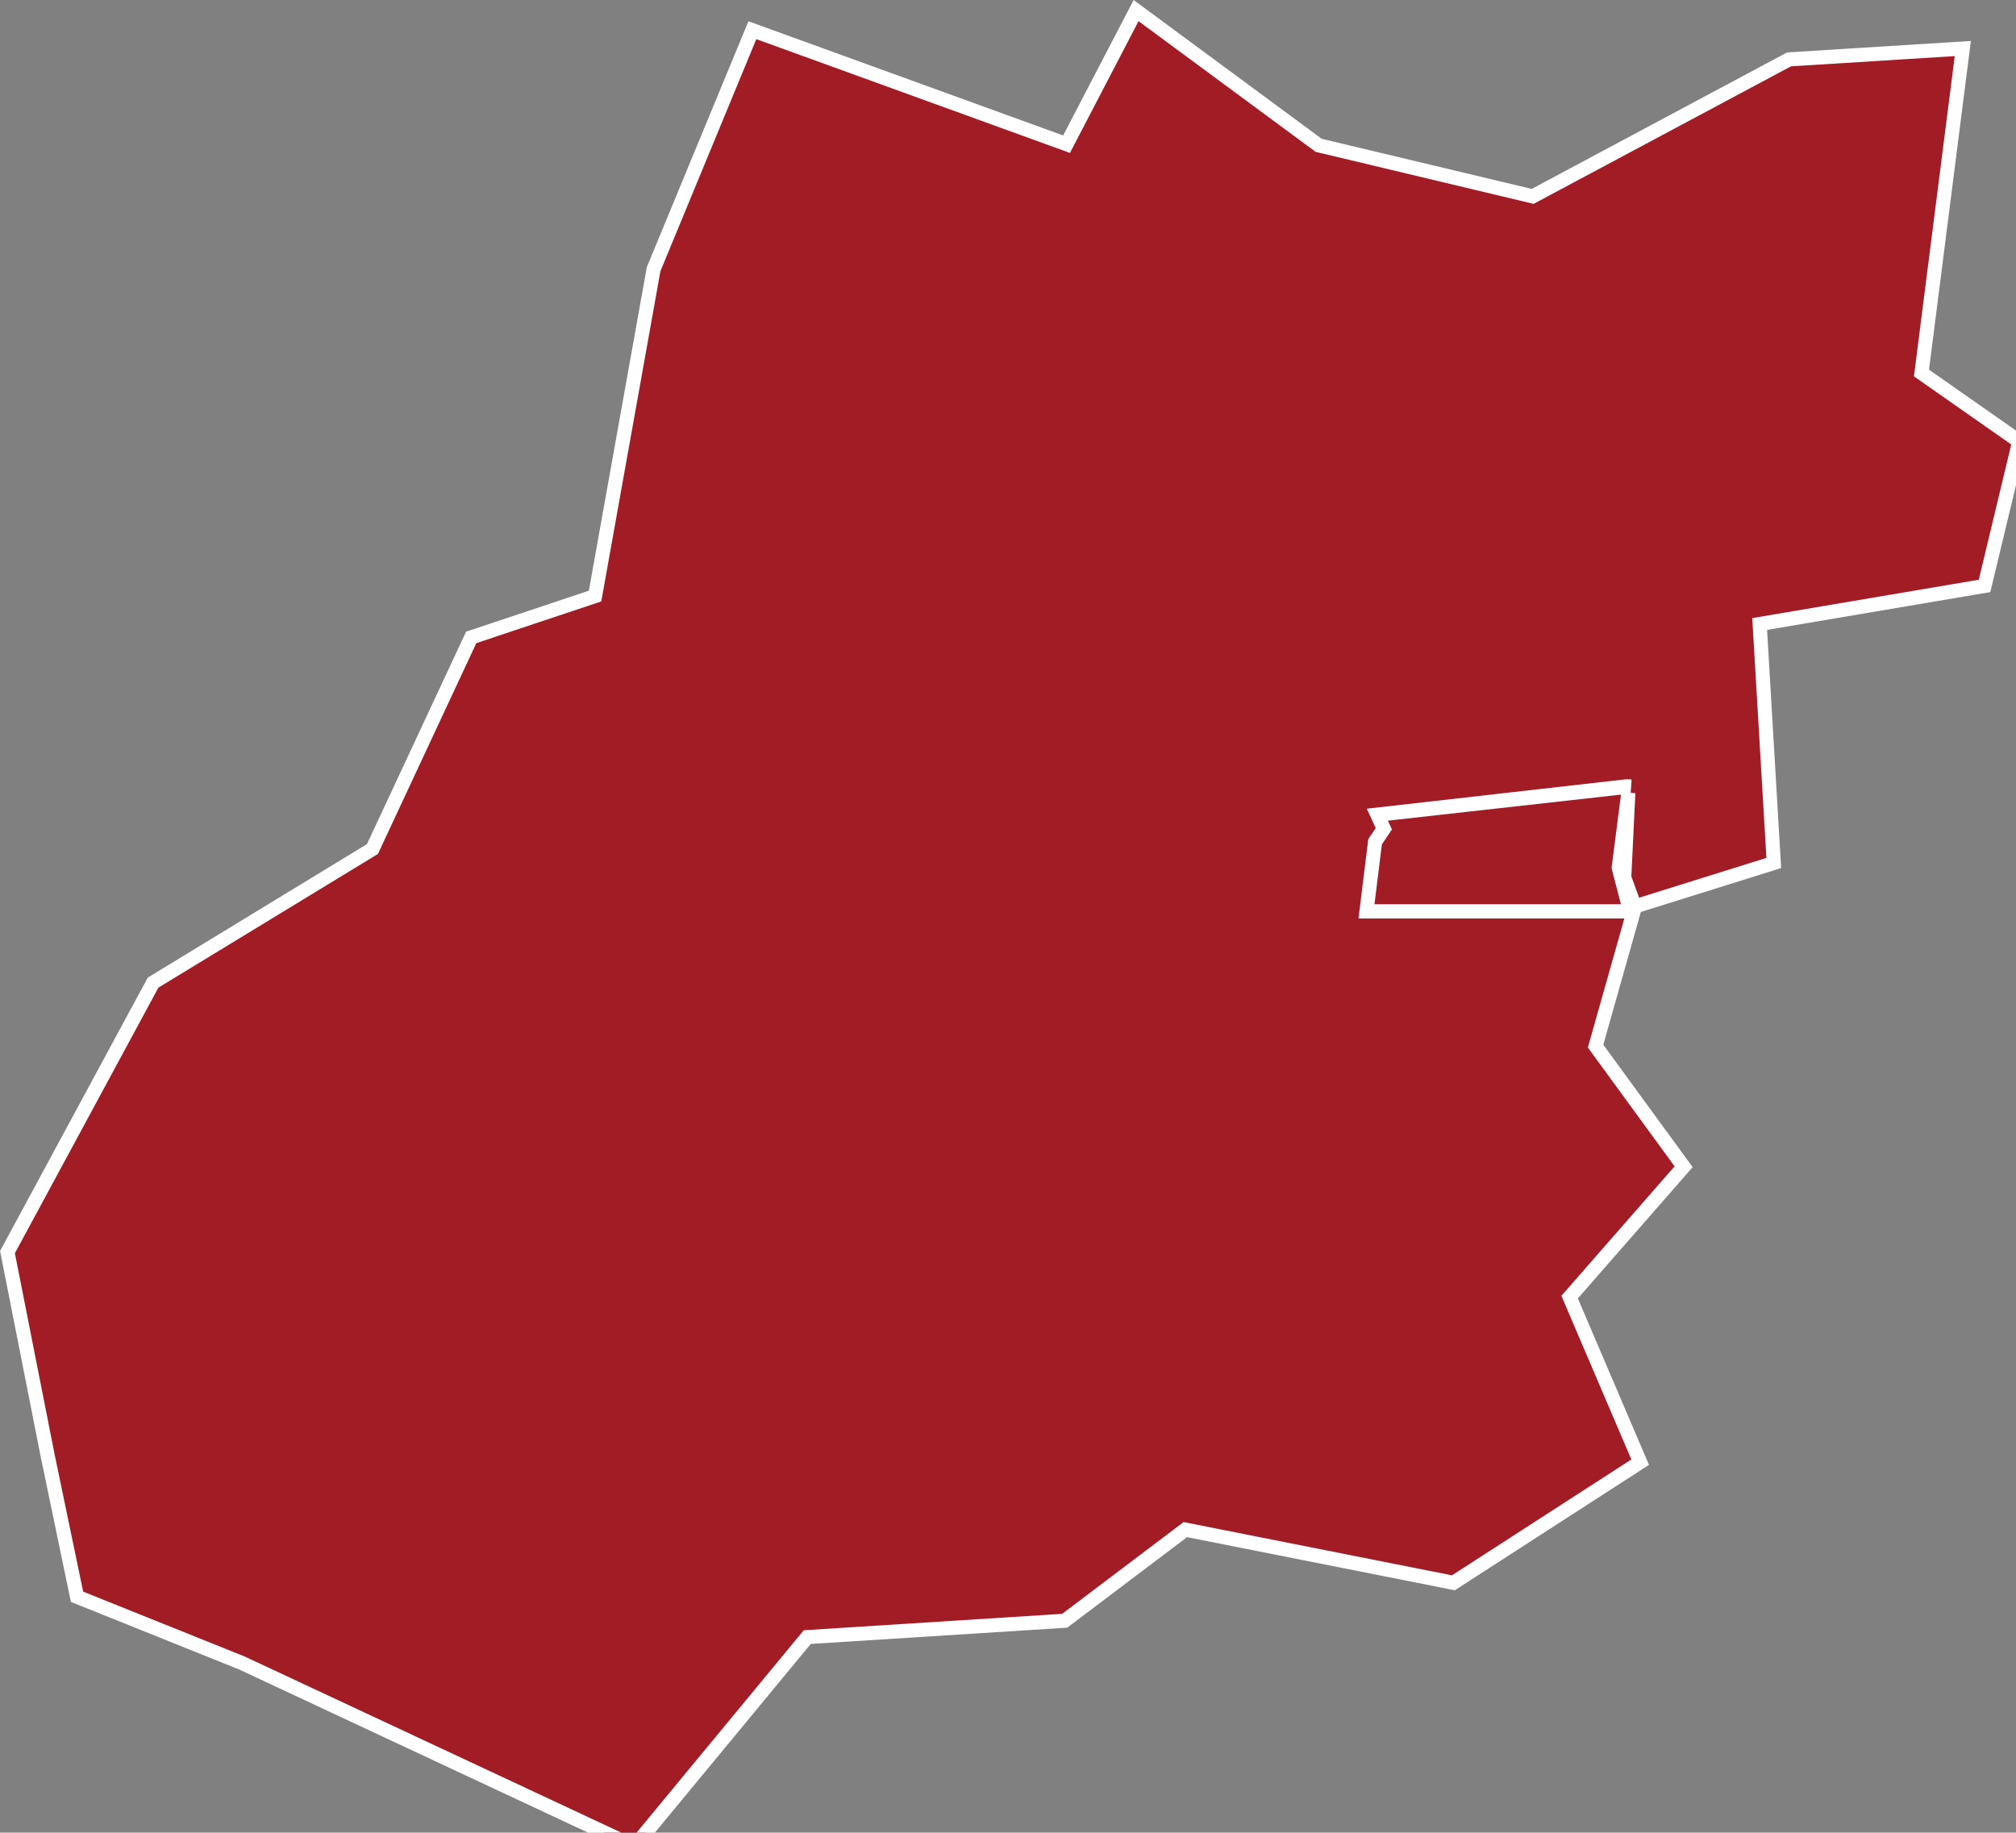 <?xml version="1.0" encoding="utf-8"?>
<!-- Generator: Adobe Illustrator 22.0.1, SVG Export Plug-In . SVG Version: 6.00 Build 0)  -->
<svg version="1.1" id="P00" xmlns="http://www.w3.org/2000/svg" xmlns:xlink="http://www.w3.org/1999/xlink" x="0px" y="0px"
	 viewBox="0 0 142.9 129.9" style="enable-background:new 0 0 142.9 129.9; fill:#a21c26; stroke:#FFFFFF;" xml:space="preserve">
<rect x="0" y="0" width="142.9" height="129.9" fill="#808080" stroke="none"/>
<!--<g transform="scale(.77)">-->
	<path id="P52" class="cls-1" d="M138.6,2.69l-2.93,23,6.93,4.85-2.46,10.24-15.94,2.7,1,16.94-9.85,3.08-.75-2.05.29-6-.68,5.3.8,3.09H96.33l.61-4.93.62-.92-.46-1,17.62-2,.24,0h0L115,55h0L97.1,57h0l.46,1h0l-.62.92h0l-.61,4.93h18.94l-2.7,9.55,6.24,8.55-8.08,9.24,5,11.7-13.24,8.55-19-3.77-8.55,6.46-18.25,1.16L44.43,130.13l-27.8-13h0l-11.7-4.7-2.08-10L0,88l10.32-19.1,15.55-9.47,7-15,8.78-2.93,4.15-23.17,7-16.94L75.07,9.47,80,0,92.94,9.55l15.17,3.62,18.17-9.71Z" transform="translate(0.53 0.75)"><title>Distrito Federal</title></path>
<!--</g>-->
</svg>
